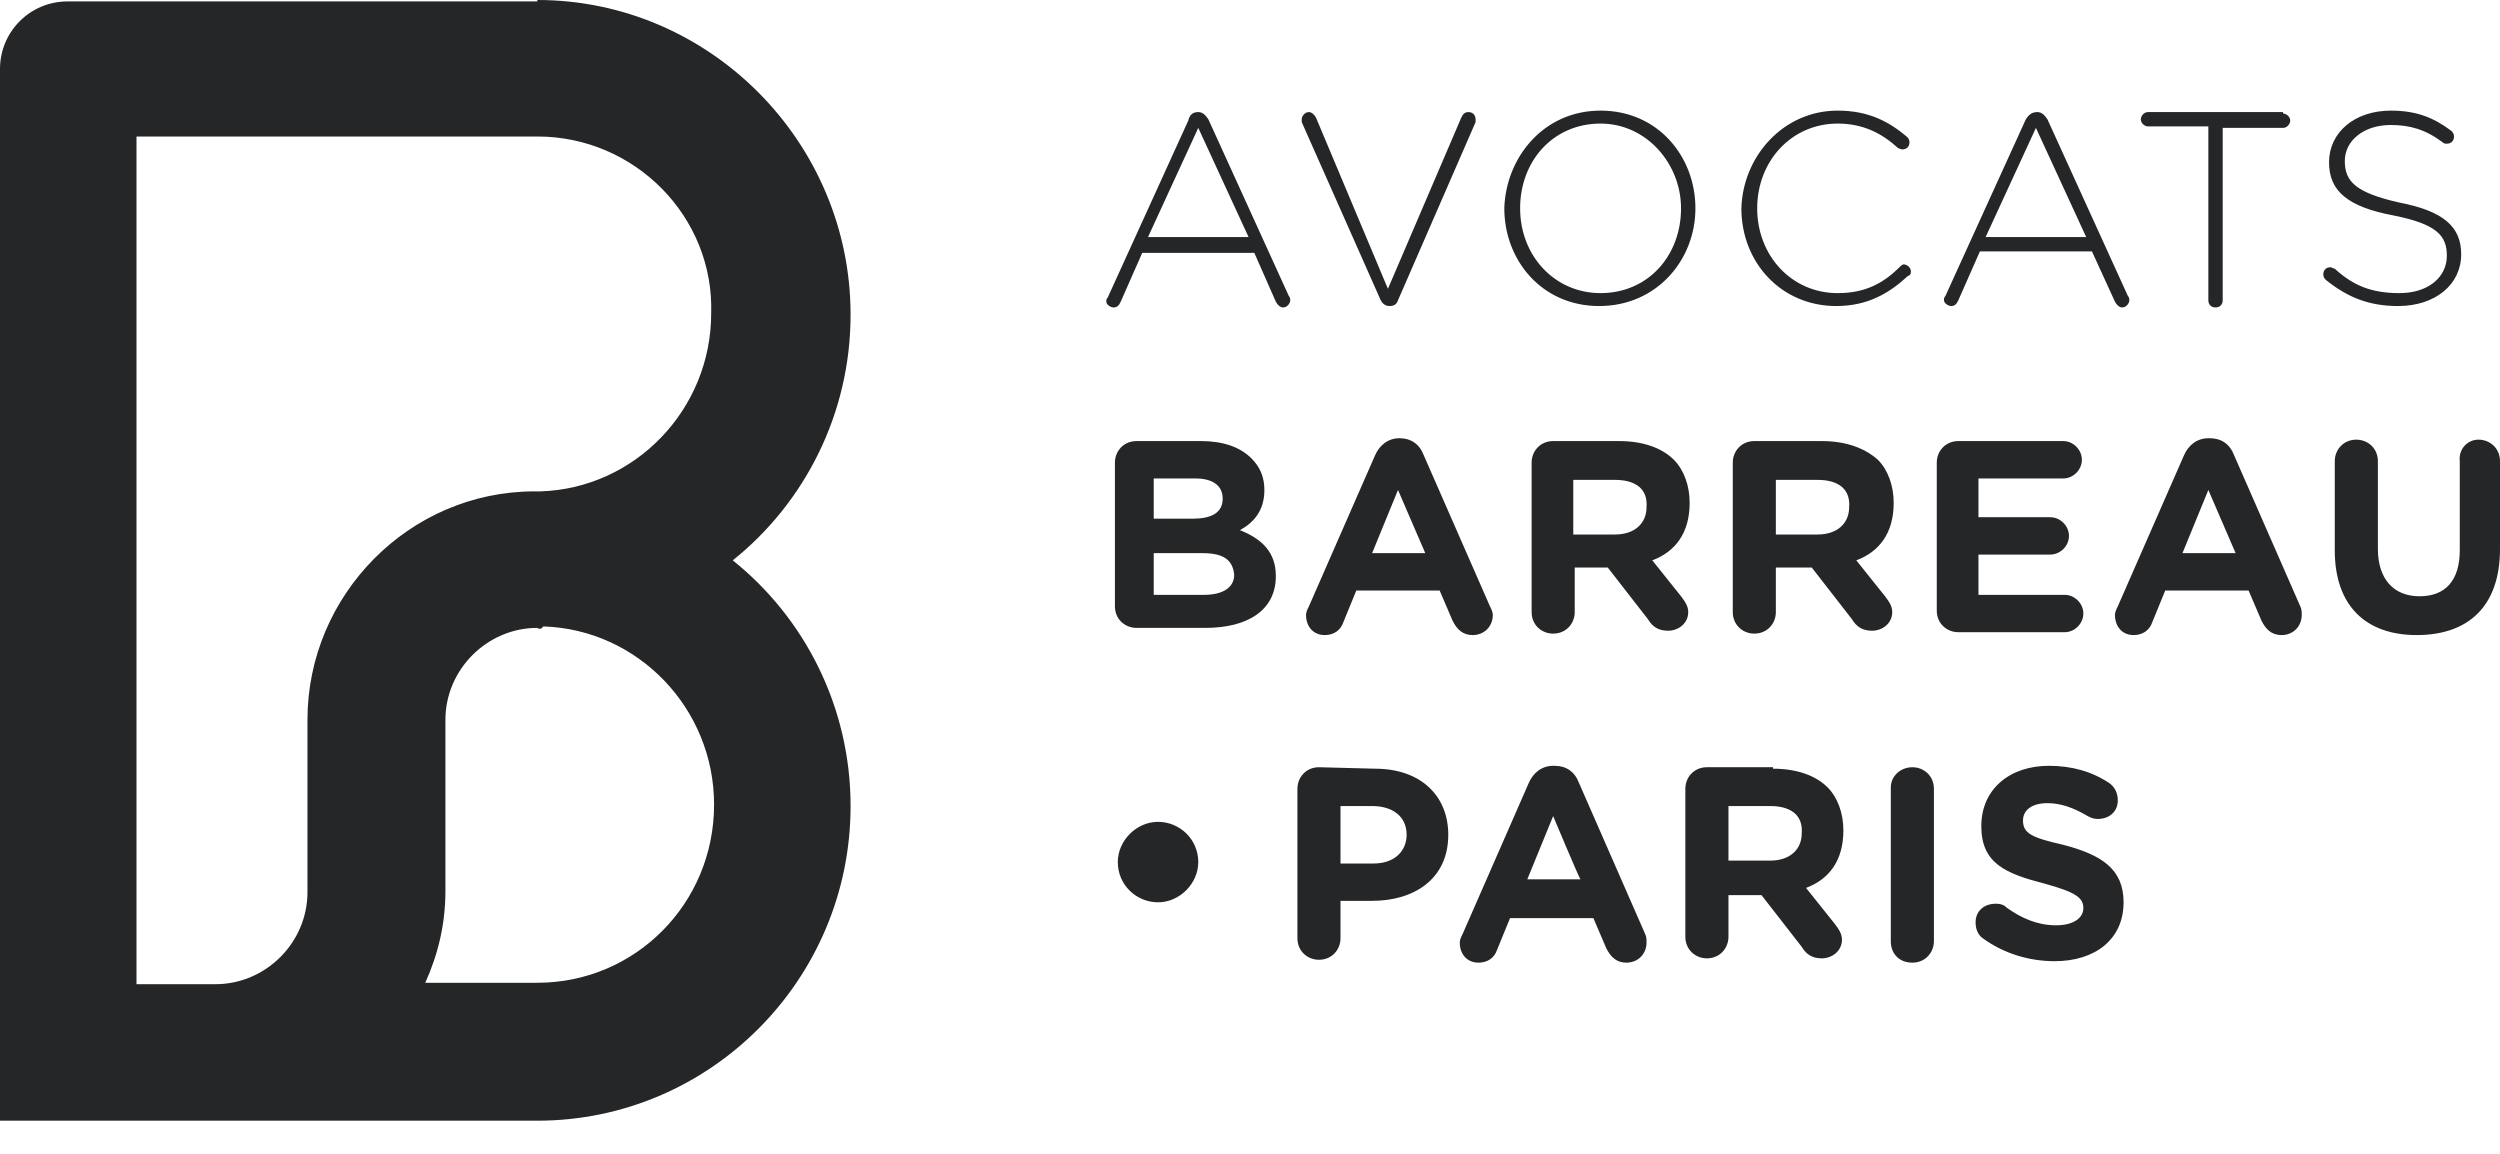 <svg width="65" height="30" viewBox="0 0 65 30" fill="none" xmlns="http://www.w3.org/2000/svg">
<g clip-path="url(#clip0_531_12454)">
<path fill-rule="evenodd" clip-rule="evenodd" d="M13.971 0C18.454 0 22.115 3.698 22.115 8.181C22.115 10.759 20.919 13.075 19.052 14.569C20.919 16.063 22.115 18.379 22.115 20.957C22.115 25.477 18.454 29.138 13.971 29.138H0V1.793C0 0.822 0.784 0.037 1.756 0.037H13.971V0ZM13.971 16.325C12.664 16.325 11.581 17.408 11.581 18.715V23.161C11.581 24.02 11.394 24.805 11.057 25.552H13.971C16.512 25.552 18.566 23.497 18.566 20.919C18.566 18.417 16.586 16.362 14.121 16.287C14.083 16.362 14.009 16.362 13.971 16.325ZM13.971 3.549H3.549V25.589H5.603C6.911 25.589 7.994 24.506 7.994 23.198V18.715C7.994 15.466 10.647 12.776 13.897 12.776H13.971H14.046C16.512 12.701 18.491 10.647 18.491 8.144C18.566 5.641 16.512 3.549 13.971 3.549ZM53.27 19.911C53.868 19.911 54.391 20.06 54.839 20.359C54.951 20.434 55.063 20.583 55.063 20.808C55.063 21.106 54.839 21.293 54.54 21.293C54.428 21.293 54.353 21.256 54.279 21.218C53.905 20.994 53.569 20.882 53.233 20.882C52.822 20.882 52.598 21.069 52.598 21.331C52.598 21.667 52.822 21.779 53.644 21.965C54.652 22.227 55.213 22.601 55.213 23.46C55.213 24.431 54.465 24.991 53.419 24.991C52.785 24.991 52.112 24.805 51.552 24.394C51.44 24.319 51.365 24.169 51.365 23.983C51.365 23.684 51.589 23.497 51.888 23.497C52.037 23.497 52.112 23.535 52.187 23.609C52.56 23.871 52.971 24.058 53.457 24.058C53.905 24.058 54.167 23.871 54.167 23.609C54.167 23.348 53.98 23.198 53.158 22.974C52.149 22.713 51.514 22.451 51.514 21.48C51.514 20.509 52.261 19.911 53.27 19.911ZM49.721 19.948C50.02 19.948 50.282 20.172 50.282 20.509V24.468C50.282 24.767 50.057 25.029 49.721 25.029C49.385 25.029 49.161 24.805 49.161 24.468V20.471C49.161 20.172 49.422 19.948 49.721 19.948ZM46.098 19.986C46.733 19.986 47.218 20.172 47.517 20.471C47.779 20.733 47.928 21.144 47.928 21.592C47.928 22.376 47.555 22.862 46.957 23.086L47.704 24.02C47.816 24.169 47.891 24.282 47.891 24.431C47.891 24.73 47.629 24.917 47.368 24.917C47.106 24.917 46.957 24.805 46.845 24.618L45.799 23.273H44.94V24.356C44.94 24.655 44.715 24.917 44.379 24.917C44.081 24.917 43.819 24.692 43.819 24.356V20.509C43.819 20.21 44.043 19.948 44.379 19.948H46.098V19.986ZM40.419 19.911C40.718 19.911 40.943 20.06 41.055 20.359L42.773 24.282C42.81 24.356 42.81 24.431 42.81 24.506C42.81 24.805 42.586 25.029 42.287 25.029C42.026 25.029 41.876 24.879 41.764 24.655L41.428 23.871H39.261L38.925 24.692C38.851 24.917 38.664 25.029 38.44 25.029C38.141 25.029 37.954 24.805 37.954 24.506C37.954 24.431 37.991 24.356 38.029 24.282L39.747 20.359C39.859 20.098 40.083 19.911 40.382 19.911H40.419ZM35.75 19.986C36.945 19.986 37.655 20.695 37.655 21.704C37.655 22.862 36.759 23.422 35.675 23.422H34.853V24.394C34.853 24.692 34.629 24.954 34.293 24.954C33.994 24.954 33.733 24.73 33.733 24.394V20.509C33.733 20.21 33.957 19.948 34.293 19.948L35.75 19.986ZM30.109 21.368C30.669 21.368 31.155 21.816 31.155 22.414C31.155 22.974 30.669 23.46 30.109 23.46C29.549 23.46 29.063 23.012 29.063 22.414C29.063 21.853 29.549 21.368 30.109 21.368ZM40.382 21.218L39.71 22.862H41.092C41.055 22.825 40.382 21.218 40.382 21.218ZM35.675 20.957H34.853V22.451H35.713C36.273 22.451 36.572 22.115 36.572 21.704C36.572 21.218 36.198 20.957 35.675 20.957ZM46.023 20.957H44.94V22.376H46.023C46.546 22.376 46.845 22.078 46.845 21.667C46.882 21.181 46.546 20.957 46.023 20.957ZM64.44 11.431C64.739 11.431 65 11.655 65 11.991V14.27C65 15.764 64.178 16.512 62.833 16.512C61.526 16.512 60.704 15.764 60.704 14.307V11.991C60.704 11.693 60.928 11.431 61.264 11.431C61.563 11.431 61.825 11.655 61.825 11.991V14.27C61.825 15.055 62.236 15.503 62.908 15.503C63.581 15.503 63.954 15.092 63.954 14.307V11.991C63.917 11.693 64.141 11.431 64.44 11.431ZM36.385 11.394C36.684 11.394 36.908 11.543 37.02 11.842L38.739 15.764C38.776 15.839 38.813 15.914 38.813 15.989C38.813 16.287 38.589 16.512 38.29 16.512C38.029 16.512 37.879 16.362 37.767 16.138L37.431 15.353H35.264L34.928 16.175C34.853 16.399 34.667 16.512 34.443 16.512C34.144 16.512 33.957 16.287 33.957 15.989C33.957 15.914 33.994 15.839 34.032 15.764L35.75 11.842C35.862 11.581 36.086 11.394 36.385 11.394ZM42.101 11.468C42.736 11.468 43.221 11.655 43.52 11.954C43.782 12.216 43.931 12.626 43.931 13.075C43.931 13.859 43.557 14.345 42.96 14.569L43.707 15.503C43.819 15.652 43.894 15.764 43.894 15.914C43.894 16.213 43.632 16.399 43.371 16.399C43.109 16.399 42.96 16.287 42.848 16.101L41.802 14.756H40.943V15.914C40.943 16.213 40.718 16.474 40.382 16.474C40.083 16.474 39.822 16.25 39.822 15.914V12.029C39.822 11.73 40.046 11.468 40.382 11.468H42.101ZM47.368 11.468C48.003 11.468 48.489 11.655 48.825 11.954C49.086 12.216 49.236 12.626 49.236 13.075C49.236 13.859 48.862 14.345 48.264 14.569L49.011 15.503C49.124 15.652 49.198 15.764 49.198 15.914C49.198 16.213 48.937 16.399 48.675 16.399C48.414 16.399 48.264 16.287 48.152 16.101L47.106 14.756H46.172V15.914C46.172 16.213 45.948 16.474 45.612 16.474C45.313 16.474 45.052 16.25 45.052 15.914V12.029C45.052 11.73 45.276 11.468 45.612 11.468H47.368ZM57.454 11.394C57.753 11.394 57.977 11.543 58.089 11.842L59.807 15.764C59.845 15.839 59.845 15.914 59.845 15.989C59.845 16.287 59.621 16.512 59.322 16.512C59.06 16.512 58.911 16.362 58.799 16.138L58.463 15.353H56.296L55.96 16.175C55.885 16.399 55.698 16.512 55.474 16.512C55.175 16.512 54.989 16.287 54.989 15.989C54.989 15.914 55.026 15.839 55.063 15.764L56.782 11.842C56.894 11.581 57.118 11.394 57.417 11.394H57.454ZM31.23 11.468C31.79 11.468 32.239 11.618 32.537 11.917C32.761 12.141 32.874 12.402 32.874 12.739C32.874 13.299 32.575 13.598 32.239 13.784C32.799 14.009 33.172 14.345 33.172 14.98C33.172 15.876 32.425 16.325 31.342 16.325H29.549C29.25 16.325 28.988 16.101 28.988 15.764V12.029C28.988 11.73 29.213 11.468 29.549 11.468H31.23ZM53.644 11.468C53.905 11.468 54.129 11.693 54.129 11.954C54.129 12.216 53.905 12.44 53.644 12.44H51.44V13.448H53.307C53.569 13.448 53.793 13.672 53.793 13.934C53.793 14.195 53.569 14.419 53.307 14.419H51.44V15.466H53.681C53.943 15.466 54.167 15.69 54.167 15.951C54.167 16.213 53.943 16.437 53.681 16.437H50.917C50.618 16.437 50.356 16.213 50.356 15.876V12.029C50.356 11.73 50.581 11.468 50.917 11.468H53.644ZM31.267 14.382H29.997V15.466H31.305C31.79 15.466 32.089 15.279 32.089 14.943C32.052 14.569 31.828 14.382 31.267 14.382ZM57.417 12.739L56.744 14.382H58.126L57.417 12.739ZM36.348 12.739L35.675 14.382H37.057L36.348 12.739ZM41.989 12.477H40.905V13.897H41.989C42.511 13.897 42.81 13.598 42.81 13.187C42.848 12.701 42.511 12.477 41.989 12.477ZM47.256 12.477H46.172V13.897H47.256C47.779 13.897 48.078 13.598 48.078 13.187C48.115 12.701 47.779 12.477 47.256 12.477ZM31.081 12.44H29.997V13.486H31.006C31.491 13.486 31.79 13.336 31.79 12.963C31.79 12.626 31.529 12.44 31.081 12.44ZM41.615 2.876C43.109 2.876 44.081 4.072 44.081 5.417C44.081 6.761 43.072 7.957 41.578 7.957C40.083 7.957 39.112 6.761 39.112 5.417C39.149 4.109 40.121 2.876 41.615 2.876ZM47.779 2.876C48.601 2.876 49.124 3.175 49.572 3.549C49.609 3.586 49.647 3.624 49.647 3.698C49.647 3.81 49.572 3.885 49.46 3.885C49.422 3.885 49.348 3.848 49.348 3.848C48.937 3.474 48.451 3.213 47.779 3.213C46.583 3.213 45.687 4.184 45.687 5.417C45.687 6.649 46.583 7.621 47.779 7.621C48.451 7.621 48.937 7.397 49.385 6.948C49.422 6.911 49.46 6.874 49.497 6.874C49.572 6.874 49.684 6.948 49.684 7.06C49.684 7.135 49.647 7.172 49.609 7.172C49.124 7.621 48.563 7.957 47.741 7.957C46.322 7.957 45.276 6.836 45.276 5.417C45.313 4.072 46.359 2.876 47.779 2.876ZM62.161 2.876C62.833 2.876 63.282 3.063 63.73 3.399C63.767 3.437 63.805 3.474 63.805 3.549C63.805 3.661 63.73 3.736 63.618 3.736C63.581 3.736 63.543 3.736 63.506 3.698C63.057 3.362 62.647 3.25 62.161 3.25C61.451 3.25 60.965 3.661 60.965 4.184C60.965 4.707 61.227 5.006 62.385 5.267C63.543 5.491 63.991 5.902 63.991 6.612C63.991 7.397 63.319 7.957 62.348 7.957C61.601 7.957 61.04 7.733 60.48 7.284C60.443 7.247 60.405 7.21 60.405 7.135C60.405 7.023 60.48 6.948 60.592 6.948C60.629 6.948 60.667 6.986 60.704 6.986C61.19 7.434 61.675 7.621 62.385 7.621C63.132 7.621 63.618 7.21 63.618 6.649C63.618 6.126 63.356 5.828 62.236 5.603C61.04 5.379 60.555 4.968 60.555 4.221C60.555 3.437 61.227 2.876 62.161 2.876ZM38.178 2.914C38.29 2.914 38.365 2.989 38.365 3.101C38.365 3.138 38.365 3.138 38.365 3.175L36.348 7.807C36.31 7.92 36.236 7.957 36.124 7.957C36.011 7.957 35.937 7.882 35.899 7.807L33.845 3.175C33.845 3.138 33.845 3.138 33.845 3.101C33.845 3.026 33.919 2.914 34.032 2.914C34.106 2.914 34.181 2.989 34.218 3.063L36.086 7.509L37.991 3.063C38.029 2.989 38.066 2.914 38.178 2.914ZM31.155 2.914C31.267 2.914 31.342 2.989 31.417 3.101L33.509 7.695C33.546 7.733 33.546 7.77 33.546 7.807C33.546 7.882 33.471 7.994 33.359 7.994C33.285 7.994 33.21 7.92 33.172 7.845L32.612 6.575H29.698L29.138 7.845C29.101 7.92 29.063 7.994 28.951 7.994C28.876 7.994 28.764 7.92 28.764 7.845C28.764 7.807 28.764 7.77 28.802 7.733L30.894 3.138C30.931 2.989 31.006 2.914 31.155 2.914ZM52.971 2.914C53.083 2.914 53.158 2.989 53.233 3.101L55.325 7.695C55.362 7.733 55.362 7.77 55.362 7.807C55.362 7.882 55.287 7.994 55.175 7.994C55.101 7.994 55.026 7.92 54.989 7.845L54.391 6.537H51.477L50.917 7.807C50.879 7.882 50.842 7.957 50.73 7.957C50.655 7.957 50.543 7.882 50.543 7.807C50.543 7.77 50.543 7.733 50.581 7.695L52.672 3.101C52.747 2.989 52.822 2.914 52.971 2.914ZM59.359 2.951C59.434 2.951 59.546 3.026 59.546 3.138C59.546 3.213 59.471 3.325 59.359 3.325H57.79V7.807C57.79 7.92 57.715 7.994 57.603 7.994C57.491 7.994 57.417 7.92 57.417 7.807V3.287H55.848C55.773 3.287 55.661 3.213 55.661 3.101C55.661 3.026 55.736 2.914 55.848 2.914H59.359V2.951ZM41.615 3.213C40.382 3.213 39.523 4.184 39.523 5.417C39.523 6.649 40.419 7.621 41.615 7.621C42.848 7.621 43.707 6.649 43.707 5.417C43.707 4.259 42.81 3.213 41.615 3.213ZM52.934 3.325L51.626 6.164H54.241L52.934 3.325ZM31.155 3.325L29.848 6.164H32.463L31.155 3.325Z" fill="#252628"/>
</g>
<defs>
<clipPath id="clip0_531_12454">
<rect width="65" height="29.138" fill="white"/>
</clipPath>
</defs>
</svg>
